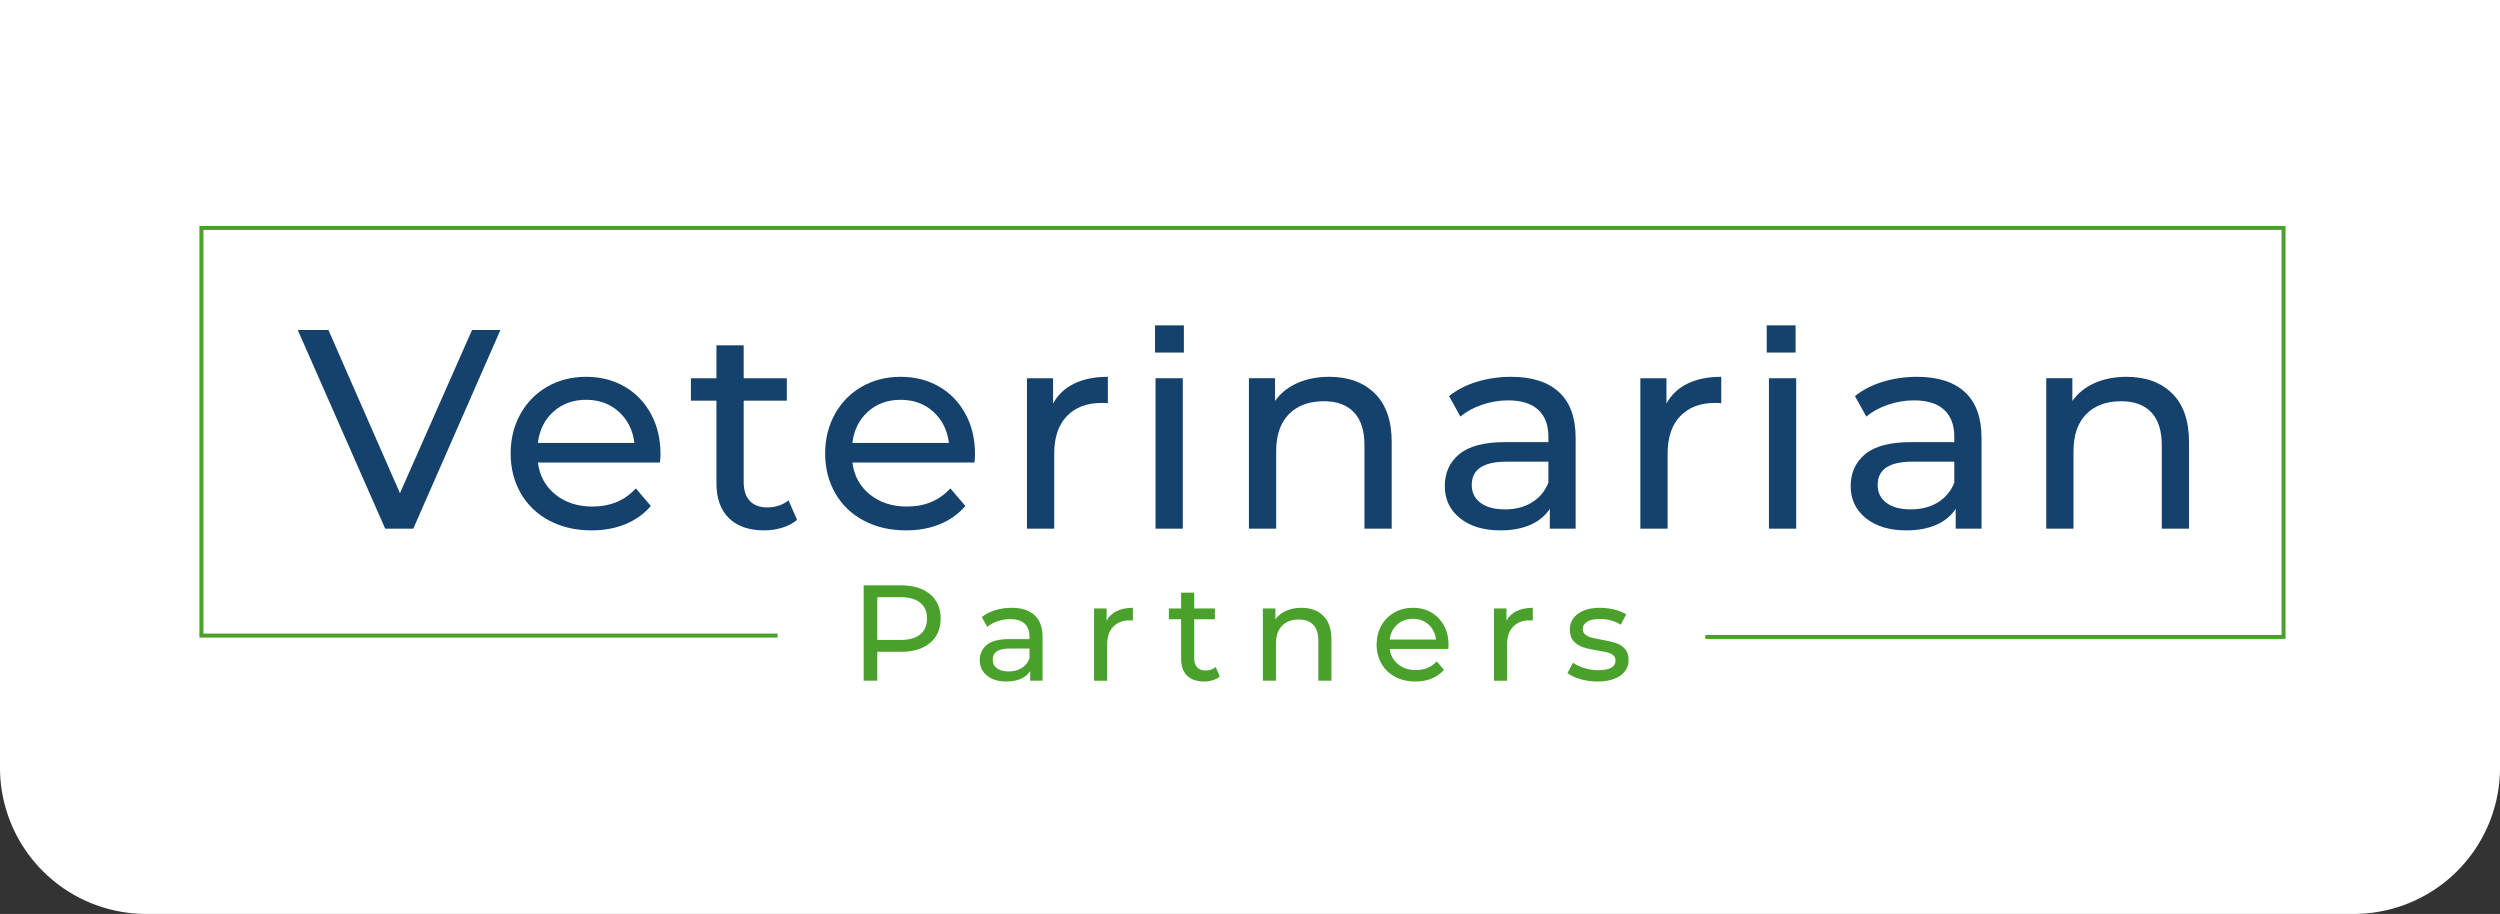 <?xml version="1.0" encoding="UTF-8"?>
<svg id="Capa_1" xmlns="http://www.w3.org/2000/svg" version="1.1" viewBox="0 0 977.435 357.318">
  <rect x="0" y="0" width="977.435" height="357.318" fill="#333333" stroke="none"/>
  <path d="M 0.0,0.0 H 977.435 V 300.147 A 57.171,57.171 0 0 1 920.264,357.318 H 57.171 A 57.171,57.171 0 0 1 0.000,300.147 Z" fill="#ffffff"/>

  <!-- Generator: Adobe Illustrator 30.0.0, SVG Export Plug-In . SVG Version: 2.1.1 Build 123)  -->
  <rect x="451.583" y="127.21" width="11.285" height="10.628" fill="#15426c"/>
  <rect x="690.743" y="127.21" width="11.285" height="10.628" fill="#15426c"/>
  <polygon points="666.736 249.803 893.581 249.803 893.581 88.339 77.971 88.339 77.971 249.273 304.023 249.273 304.023 247.717 79.527 247.717 79.527 89.895 892.026 89.895 892.026 248.247 666.736 248.247 666.736 249.803 666.736 249.803" fill="#49a02b"/>
  <g>
    <path d="M363.614,232.307c2.769,2.31,4.154,5.489,4.154,9.537s-1.386,7.227-4.154,9.537c-2.772,2.307-6.57,3.461-11.4,3.461h-9.217v11.293h-5.327v-37.289h14.545c4.829,0,8.628,1.155,11.4,3.461ZM359.779,248.05c1.775-1.437,2.662-3.507,2.662-6.206s-.887-4.768-2.662-6.206c-1.778-1.437-4.352-2.158-7.725-2.158h-9.056v16.727h9.056c3.373,0,5.947-.72,7.725-2.158Z" fill="#49a02b"/>
    <path d="M404.499,240.513c2.076,1.918,3.115,4.777,3.115,8.576v17.046h-4.847v-3.729c-.854,1.313-2.07,2.316-3.65,3.009s-3.452,1.039-5.619,1.039c-3.161,0-5.692-.763-7.592-2.291-1.899-1.526-2.851-3.531-2.851-6.017s.906-4.483,2.717-5.993,4.689-2.264,8.631-2.264h8.096v-1.012c0-2.203-.638-3.89-1.918-5.06-1.276-1.173-3.161-1.76-5.647-1.76-1.668,0-3.3.277-4.899.827s-2.948,1.289-4.051,2.209l-2.13-3.835c1.456-1.17,3.197-2.067,5.221-2.69,2.024-.62,4.173-.933,6.446-.933,3.905,0,6.899.96,8.977,2.878ZM399.411,261.209c1.419-.872,2.449-2.106,3.088-3.705v-3.942h-7.883c-4.334,0-6.498,1.459-6.498,4.37,0,1.419.55,2.538,1.65,3.355s2.629,1.225,4.58,1.225,3.641-.435,5.063-1.304Z" fill="#49a02b"/>
    <path d="M436.594,238.914c1.738-.851,3.854-1.279,6.339-1.279v4.954c-.286-.033-.675-.052-1.173-.052-2.769,0-4.945.827-6.525,2.477s-2.37,4.005-2.37,7.057v14.065h-5.115v-28.233h4.902v4.741c.887-1.632,2.2-2.878,3.942-3.729Z" fill="#49a02b"/>
    <path d="M476.919,264.485c-.748.638-1.671,1.127-2.772,1.465s-2.237.504-3.41.504c-2.842,0-5.042-.763-6.604-2.291-1.565-1.526-2.346-3.711-2.346-6.552v-15.499h-4.793v-4.209h4.793v-6.178h5.115v6.178h8.099v4.209h-8.099v15.286c0,1.529.383,2.702,1.146,3.516.763.818,1.857,1.225,3.276,1.225,1.562,0,2.893-.444,3.996-1.331l1.599,3.677Z" fill="#49a02b"/>
    <path d="M517.375,240.753c2.112,2.076,3.17,5.121,3.17,9.135v16.247h-5.115v-15.66c0-2.735-.656-4.796-1.969-6.181-1.316-1.383-3.197-2.076-5.647-2.076-2.772,0-4.957.808-6.552,2.422-1.599,1.617-2.398,3.936-2.398,6.953v14.542h-5.115v-28.233h4.902v4.261c1.027-1.456,2.422-2.574,4.182-3.355,1.757-.781,3.753-1.173,5.993-1.173,3.586,0,6.437,1.039,8.549,3.118Z" fill="#49a02b"/>
    <path d="M566.25,253.724h-22.905c.319,2.486,1.41,4.483,3.276,5.993,1.863,1.51,4.182,2.264,6.95,2.264,3.373,0,6.09-1.137,8.151-3.41l2.823,3.303c-1.276,1.492-2.869,2.629-4.768,3.41s-4.021,1.17-6.364,1.17c-2.984,0-5.628-.611-7.938-1.839-2.31-1.225-4.094-2.936-5.355-5.139-1.258-2.2-1.89-4.689-1.89-7.458,0-2.735.614-5.203,1.839-7.403,1.225-2.203,2.911-3.917,5.06-5.142s4.574-1.839,7.272-1.839,5.103.614,7.218,1.839c2.112,1.225,3.762,2.939,4.954,5.142,1.188,2.2,1.784,4.723,1.784,7.564,0,.389-.036.906-.106,1.544ZM546.247,244.187c-1.65,1.492-2.62,3.446-2.902,5.859h18.113c-.286-2.377-1.252-4.322-2.905-5.832-1.65-1.51-3.702-2.264-6.151-2.264s-4.501.745-6.154,2.237Z" fill="#49a02b"/>
    <path d="M592.939,238.914c1.738-.851,3.854-1.279,6.339-1.279v4.954c-.286-.033-.675-.052-1.173-.052-2.769,0-4.945.827-6.525,2.477s-2.37,4.005-2.37,7.057v14.065h-5.115v-28.233h4.902v4.741c.887-1.632,2.2-2.878,3.942-3.729Z" fill="#49a02b"/>
    <path d="M617.868,265.521c-2.13-.62-3.799-1.41-5.005-2.37l2.13-4.048c1.243.887,2.75,1.599,4.528,2.13,1.775.535,3.568.799,5.379.799,4.477,0,6.713-1.276,6.713-3.835,0-.851-.304-1.526-.906-2.024-.605-.495-1.358-.86-2.264-1.091s-2.194-.489-3.863-.772c-2.273-.356-4.13-.763-5.568-1.225s-2.671-1.243-3.702-2.346c-1.03-1.1-1.544-2.644-1.544-4.635,0-2.556,1.064-4.607,3.194-6.151,2.133-1.547,4.99-2.319,8.576-2.319,1.884,0,3.765.231,5.647.693,1.884.462,3.428,1.085,4.635,1.866l-2.182,4.048c-2.31-1.492-5.027-2.237-8.151-2.237-2.167,0-3.817.356-4.954,1.064-1.137.711-1.705,1.653-1.705,2.823,0,.924.319,1.653.957,2.185.641.532,1.431.924,2.37,1.17.942.249,2.264.535,3.969.854,2.273.392,4.112.808,5.513,1.252,1.404.444,2.601,1.197,3.598,2.264.994,1.064,1.489,2.556,1.489,4.474,0,2.559-1.091,4.592-3.276,6.099-2.182,1.51-5.157,2.264-8.923,2.264-2.307,0-4.528-.31-6.659-.933Z" fill="#49a02b"/>
  </g>
  <g>
    <path d="M195.655,129.014l-34.071,77.685h-10.986l-34.183-77.685h11.986l27.968,63.811,28.187-63.811h11.099Z" fill="#15426c"/>
    <path d="M258.023,180.842h-47.722c.666,5.179,2.942,9.339,6.826,12.484,3.884,3.145,8.713,4.717,14.484,4.717,7.026,0,12.685-2.367,16.979-7.102l5.881,6.88c-2.662,3.106-5.975,5.476-9.932,7.102-3.96,1.629-8.379,2.44-13.262,2.44-6.215,0-11.728-1.276-16.536-3.829-4.811-2.553-8.528-6.121-11.153-10.71-2.626-4.586-3.939-9.765-3.939-15.536,0-5.695,1.276-10.837,3.829-15.426,2.55-4.586,6.063-8.157,10.543-10.71,4.474-2.553,9.524-3.829,15.147-3.829s10.637,1.276,15.037,3.829,7.841,6.124,10.321,10.71c2.48,4.589,3.72,9.84,3.72,15.761,0,.814-.076,1.884-.222,3.218ZM216.351,160.975c-3.443,3.109-5.458,7.178-6.051,12.208h37.733c-.593-4.957-2.608-9.008-6.048-12.153-3.44-3.142-7.713-4.717-12.819-4.717s-9.376,1.556-12.816,4.662Z" fill="#15426c"/>
    <path d="M311.626,203.258c-1.553,1.331-3.477,2.349-5.771,3.051s-4.662,1.055-7.102,1.055c-5.92,0-10.506-1.589-13.761-4.771-3.258-3.182-4.884-7.731-4.884-13.651v-32.293h-9.986v-8.768h9.986v-12.873h10.655v12.873h16.867v8.768h-16.867v31.849c0,3.182.793,5.625,2.386,7.324,1.589,1.705,3.866,2.553,6.826,2.553,3.255,0,6.03-.924,8.324-2.775l3.328,7.658Z" fill="#15426c"/>
    <path d="M380.986,180.842h-47.722c.666,5.179,2.942,9.339,6.826,12.484s8.713,4.717,14.484,4.717c7.026,0,12.685-2.367,16.979-7.102l5.881,6.88c-2.662,3.106-5.975,5.476-9.932,7.102-3.96,1.629-8.379,2.44-13.262,2.44-6.215,0-11.728-1.276-16.536-3.829-4.811-2.553-8.528-6.121-11.153-10.71-2.626-4.586-3.939-9.765-3.939-15.536,0-5.695,1.276-10.837,3.829-15.426,2.55-4.586,6.063-8.157,10.543-10.71,4.474-2.553,9.524-3.829,15.147-3.829s10.637,1.276,15.037,3.829c4.401,2.553,7.841,6.124,10.321,10.71,2.48,4.589,3.72,9.84,3.72,15.761,0,.814-.076,1.884-.222,3.218ZM339.315,160.975c-3.443,3.109-5.458,7.178-6.051,12.208h37.733c-.593-4.957-2.608-9.008-6.048-12.153-3.44-3.142-7.713-4.717-12.819-4.717s-9.376,1.556-12.816,4.662Z" fill="#15426c"/>
    <path d="M419.938,149.989c3.623-1.775,8.026-2.665,13.205-2.665v10.324c-.593-.073-1.404-.112-2.44-.112-5.771,0-10.302,1.72-13.594,5.16-3.294,3.44-4.938,8.342-4.938,14.706v29.297h-10.655v-58.818h10.211v9.877c1.848-3.401,4.586-5.993,8.212-7.768Z" fill="#15426c"/>
    <path d="M451.787,147.88h10.655v58.818h-10.655v-58.818Z" fill="#15426c"/>
    <path d="M537.516,153.818c4.401,4.328,6.604,10.673,6.604,19.031v33.849h-10.655v-32.627c0-5.695-1.368-9.986-4.106-12.873-2.738-2.884-6.659-4.328-11.761-4.328-5.771,0-10.324,1.684-13.651,5.048-3.331,3.367-4.993,8.196-4.993,14.484v30.296h-10.655v-58.818h10.211v8.877c2.143-3.033,5.048-5.361,8.71-6.99,3.662-1.626,7.826-2.443,12.484-2.443,7.473,0,13.411,2.167,17.812,6.494Z" fill="#15426c"/>
    <path d="M609.542,153.317c4.328,3.996,6.491,9.953,6.491,17.87v35.511h-10.099v-7.768c-1.775,2.738-4.309,4.826-7.601,6.27-3.294,1.444-7.197,2.164-11.71,2.164-6.586,0-11.855-1.589-15.812-4.771-3.96-3.182-5.938-7.361-5.938-12.542s1.887-9.339,5.659-12.484c3.775-3.142,9.768-4.717,17.979-4.717h16.87v-2.106c0-4.589-1.334-8.102-3.996-10.546-2.662-2.44-6.586-3.662-11.764-3.662-3.477,0-6.88.574-10.208,1.72-3.331,1.149-6.142,2.683-8.436,4.607l-4.437-7.99c3.033-2.443,6.659-4.309,10.874-5.607,4.218-1.292,8.695-1.942,13.43-1.942,8.139,0,14.372,2,18.699,5.993ZM598.945,196.432c2.957-1.811,5.103-4.382,6.437-7.713v-8.212h-16.426c-9.026,0-13.539,3.036-13.539,9.099,0,2.96,1.146,5.291,3.44,6.993,2.291,1.702,5.473,2.553,9.543,2.553s7.586-.906,10.546-2.72Z" fill="#15426c"/>
    <path d="M659.759,149.989c3.623-1.775,8.026-2.665,13.205-2.665v10.324c-.593-.073-1.404-.112-2.44-.112-5.771,0-10.302,1.72-13.594,5.16-3.294,3.44-4.938,8.342-4.938,14.706v29.297h-10.655v-58.818h10.211v9.877c1.848-3.401,4.586-5.993,8.212-7.768Z" fill="#15426c"/>
    <path d="M691.609,147.88h10.655v58.818h-10.655v-58.818Z" fill="#15426c"/>
    <path d="M768.236,153.317c4.328,3.996,6.491,9.953,6.491,17.87v35.511h-10.099v-7.768c-1.775,2.738-4.309,4.826-7.601,6.27-3.294,1.444-7.197,2.164-11.71,2.164-6.586,0-11.855-1.589-15.812-4.771-3.96-3.182-5.938-7.361-5.938-12.542s1.887-9.339,5.659-12.484c3.775-3.142,9.768-4.717,17.979-4.717h16.87v-2.106c0-4.589-1.334-8.102-3.996-10.546-2.662-2.44-6.586-3.662-11.764-3.662-3.477,0-6.88.574-10.208,1.72-3.331,1.149-6.142,2.683-8.436,4.607l-4.437-7.99c3.033-2.443,6.659-4.309,10.874-5.607,4.218-1.292,8.695-1.942,13.43-1.942,8.139,0,14.372,2,18.699,5.993ZM757.639,196.432c2.957-1.811,5.103-4.382,6.437-7.713v-8.212h-16.426c-9.026,0-13.539,3.036-13.539,9.099,0,2.96,1.146,5.291,3.44,6.993,2.291,1.702,5.473,2.553,9.543,2.553s7.586-.906,10.546-2.72Z" fill="#15426c"/>
    <path d="M849.248,153.818c4.401,4.328,6.604,10.673,6.604,19.031v33.849h-10.655v-32.627c0-5.695-1.368-9.986-4.106-12.873-2.738-2.884-6.659-4.328-11.761-4.328-5.771,0-10.324,1.684-13.651,5.048-3.331,3.367-4.993,8.196-4.993,14.484v30.296h-10.655v-58.818h10.211v8.877c2.143-3.033,5.048-5.361,8.71-6.99,3.662-1.626,7.826-2.443,12.484-2.443,7.473,0,13.411,2.167,17.812,6.494Z" fill="#15426c"/>
  </g>
</svg>